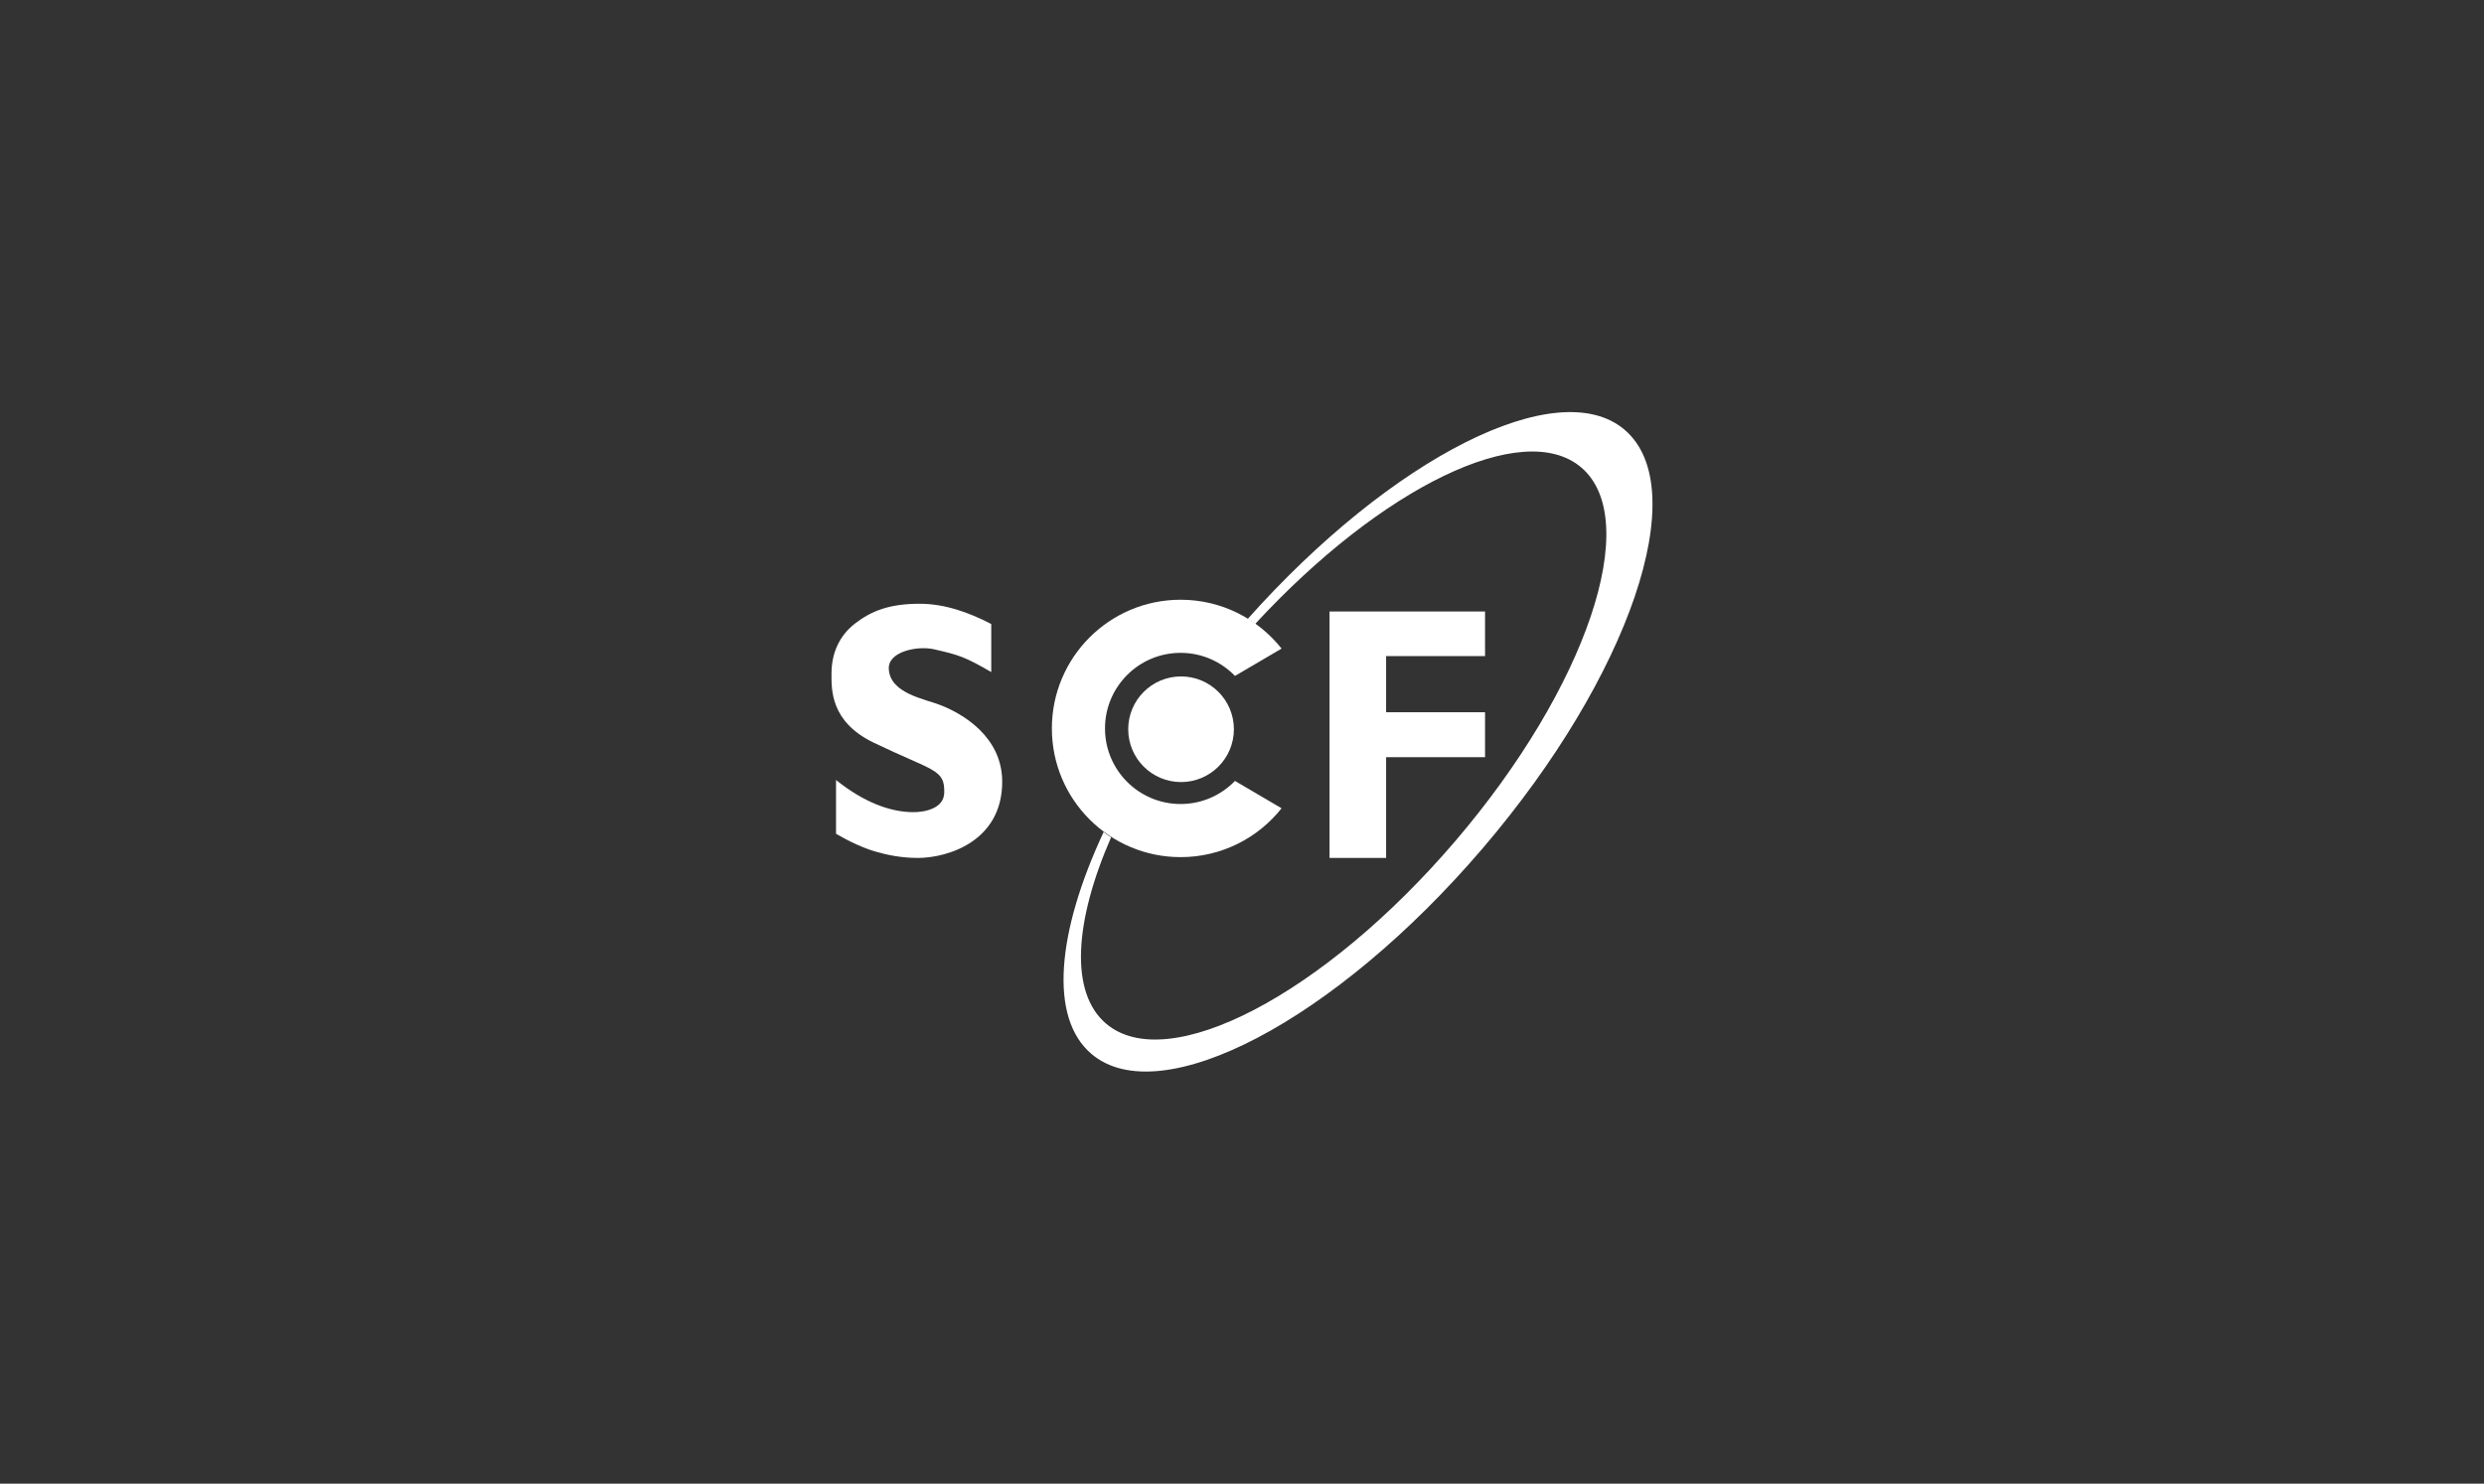 <?xml version="1.0" encoding="UTF-8"?>
<svg xmlns="http://www.w3.org/2000/svg" width="236" height="141" viewBox="0 0 236 141" fill="none">
  <rect x="0" y="0" width="236" height="141" fill="#333333" stroke="none"/>
  <path d="M141.092 58.115V62.352H131.692V67.689H141.092V71.959H131.692V81.534H126.316V58.114H141.092V58.115Z" fill="white"></path>
  <path d="M87.374 57.379C89.729 57.379 91.997 58.174 94.177 59.304V63.87C91.674 62.419 91.129 62.254 88.762 61.71C87.167 61.342 84.389 61.919 84.442 63.535C84.519 65.919 87.884 66.422 89.36 67.013C91.364 67.793 95.218 69.959 95.218 74.296C95.218 79.987 89.978 81.548 87.167 81.535C85.621 81.528 84.29 81.256 83.177 80.93C82.063 80.604 80.814 80.042 79.43 79.243V74.132C82.015 76.192 84.504 77.184 86.788 77.184C87.93 77.184 89.674 76.807 89.711 75.344C89.769 73.074 88.719 73.329 82.999 70.575C78.858 68.58 79 65.469 79 64.007C79 62.058 79.756 60.389 81.268 59.231C82.78 58.074 84.479 57.379 87.374 57.379Z" fill="white"></path>
  <path d="M112.21 74.324C114.983 74.324 117.23 72.077 117.23 69.305C117.23 66.532 114.983 64.285 112.21 64.285C109.438 64.285 107.19 66.532 107.19 69.305C107.19 72.077 109.438 74.324 112.21 74.324Z" fill="white"></path>
  <path d="M154.363 40.853C148.033 35.442 132.232 43.46 118.531 58.831C118.776 58.979 119.015 59.136 119.249 59.3C131.22 46.329 144.722 39.714 150.241 44.433C156.102 49.442 150.742 65.332 138.271 79.924C125.798 94.516 110.937 102.283 105.075 97.272C101.62 94.319 102.064 87.588 105.563 79.573C105.319 79.415 105.082 79.25 104.852 79.076C100.403 88.61 99.649 96.701 103.682 100.148C110.221 105.737 126.868 96.996 140.864 80.623C154.859 64.251 160.903 46.445 154.363 40.856V40.853Z" fill="white"></path>
  <path d="M117.333 74.216C116.027 75.569 114.196 76.41 112.167 76.41C108.201 76.41 104.984 73.195 104.984 69.227C104.984 65.26 108.2 62.044 112.167 62.044C114.196 62.044 116.027 62.887 117.333 64.239L121.76 61.639C119.52 58.81 116.055 56.997 112.167 56.997C105.412 56.997 99.936 62.472 99.936 69.227C99.936 75.982 105.412 81.458 112.167 81.458C116.055 81.458 119.52 79.643 121.76 76.816L117.333 74.216Z" fill="white"></path>
</svg>

